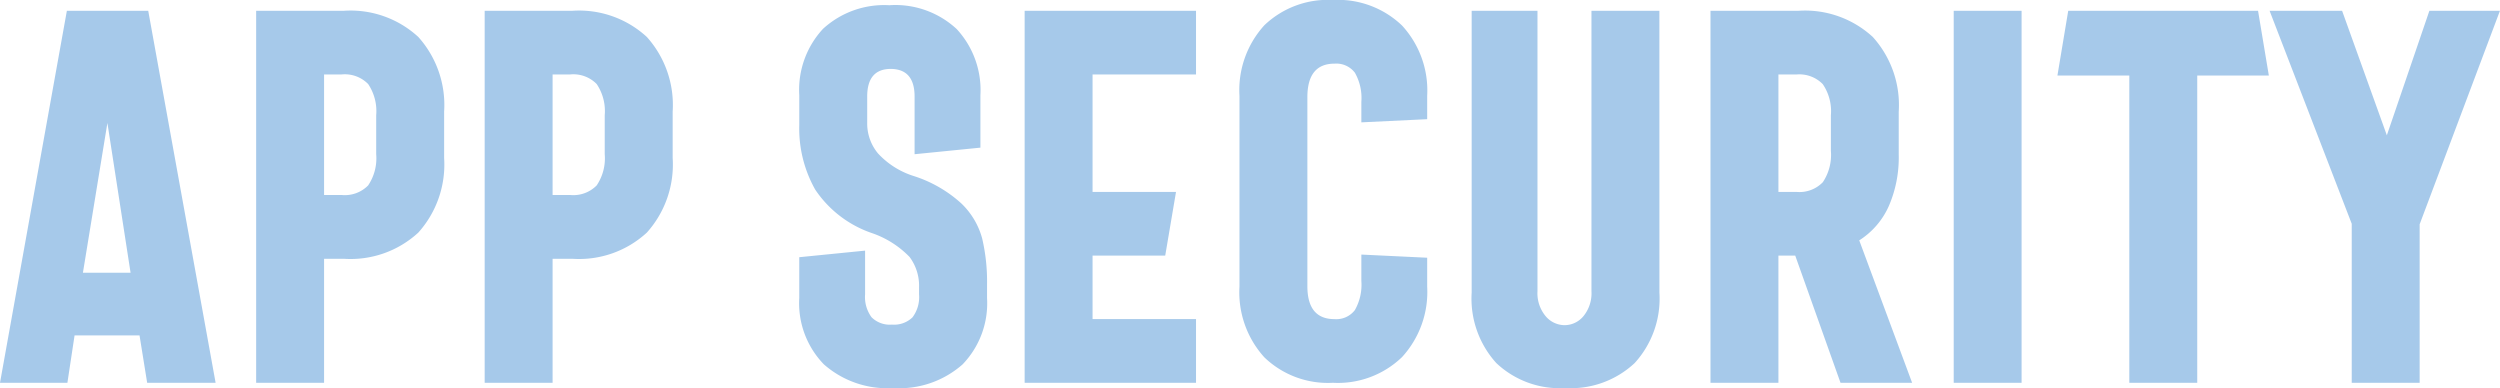 <svg xmlns="http://www.w3.org/2000/svg" viewBox="956.721 1019.658 166.922 25.91" width="166.92" height="25.91"><title id="title-app">App Security</title><defs><style>.title-featured-app-color-1{fill:#a6c9ea}</style></defs><path id="App_Security" data-name="App Security" class="title-featured-app-color-1" d="M10.547 0l-.51-3.164H5.7L5.221 0h-4.5l4.465-24.838h5.432L15.117 0zM9.439-7.348l-1.547-10-1.635 10zm14.238-17.49a6.675 6.675 0 0 1 4.975 1.749 6.8 6.8 0 0 1 1.723 4.983v3.094a6.8 6.8 0 0 1-1.723 4.983 6.675 6.675 0 0 1-4.975 1.749h-1.318V0h-4.535v-24.838zm-.141 12.3a2.182 2.182 0 0 0 1.767-.642 3.241 3.241 0 0 0 .536-2.083v-2.6a3.241 3.241 0 0 0-.536-2.083 2.182 2.182 0 0 0-1.767-.642h-1.177v8.051zm15.4-12.3a6.675 6.675 0 0 1 4.975 1.749 6.8 6.8 0 0 1 1.723 4.983v3.094a6.8 6.8 0 0 1-1.723 4.983 6.675 6.675 0 0 1-4.975 1.749h-1.319V0h-4.535v-24.838zm-.141 12.3a2.182 2.182 0 0 0 1.767-.642 3.241 3.241 0 0 0 .536-2.083v-2.6a3.241 3.241 0 0 0-.536-2.083 2.182 2.182 0 0 0-1.767-.642h-1.178v8.051zm21.34-12.674a6.018 6.018 0 0 1 4.465 1.596 6 6 0 0 1 1.582 4.416v3.5l-4.395.439v-3.85q0-1.828-1.582-1.846-1.582 0-1.582 1.846v1.758a3.121 3.121 0 0 0 .721 2.039 5.484 5.484 0 0 0 2.338 1.494 8.611 8.611 0 0 1 3.208 1.828 5.058 5.058 0 0 1 1.41 2.359 12.665 12.665 0 0 1 .325 3.076v.9a5.877 5.877 0 0 1-1.635 4.43A6.376 6.376 0 0 1 60.363.352a6.408 6.408 0 0 1-4.632-1.582 5.86 5.86 0 0 1-1.644-4.43v-2.725l4.395-.439v2.918a2.28 2.28 0 0 0 .431 1.529 1.72 1.72 0 0 0 1.362.492 1.766 1.766 0 0 0 1.371-.483 2.243 2.243 0 0 0 .439-1.538v-.457a3.208 3.208 0 0 0-.632-2.037 6.376 6.376 0 0 0-2.531-1.6 7.454 7.454 0 0 1-3.771-2.9 8.294 8.294 0 0 1-1.063-4.307V-19.2a5.988 5.988 0 0 1 1.582-4.43 6.038 6.038 0 0 1 4.465-1.577zm13.535 4.628v7.84h5.572l-.721 4.254H73.67v4.236h6.908V0H69.135v-24.838h11.443v4.254zm16.049-4.975a6.18 6.18 0 0 1 4.614 1.705 6.4 6.4 0 0 1 1.679 4.693v1.561l-4.395.211v-1.371a3.415 3.415 0 0 0-.431-1.942 1.556 1.556 0 0 0-1.362-.606q-1.793 0-1.811 2.2v12.657q0 2.2 1.811 2.2a1.556 1.556 0 0 0 1.362-.606 3.415 3.415 0 0 0 .431-1.943v-1.761l4.395.211v1.934a6.431 6.431 0 0 1-1.679 4.7A6.163 6.163 0 0 1 89.719 0a6.115 6.115 0 0 1-4.579-1.7 6.458 6.458 0 0 1-1.661-4.72v-12.74a6.427 6.427 0 0 1 1.661-4.711 6.133 6.133 0 0 1 4.579-1.688zm21.8 19.547a6.385 6.385 0 0 1-1.652 4.693 6.236 6.236 0 0 1-4.641 1.67 6.157 6.157 0 0 1-4.6-1.67 6.405 6.405 0 0 1-1.644-4.693v-18.826h4.395v18.721a2.388 2.388 0 0 0 .545 1.67 1.667 1.667 0 0 0 1.266.6 1.64 1.64 0 0 0 1.257-.6 2.413 2.413 0 0 0 .536-1.67v-18.721h4.535zm7.945-2.479V0h-4.535v-24.838h5.871a6.68 6.68 0 0 1 4.966 1.749 6.782 6.782 0 0 1 1.731 4.983v2.883a8.154 8.154 0 0 1-.668 3.437 5.217 5.217 0 0 1-1.969 2.276L128.391 0h-4.781l-3.023-8.49zm1.2-4.254a2.166 2.166 0 0 0 1.767-.65 3.281 3.281 0 0 0 .536-2.092v-2.373a3.2 3.2 0 0 0-.545-2.083 2.186 2.186 0 0 0-1.758-.642h-1.2v7.84zM131.168 0v-24.838h4.532V0zm16.26-20.514V0h-4.535v-20.514h-4.8l.721-4.324h12.674l.721 4.324zm15.5-4.324h4.711l-5.361 14.256V0h-4.535v-10.617l-5.484-14.221h4.841l2.988 8.314z" transform="translate(956 1045.216)"/></svg>